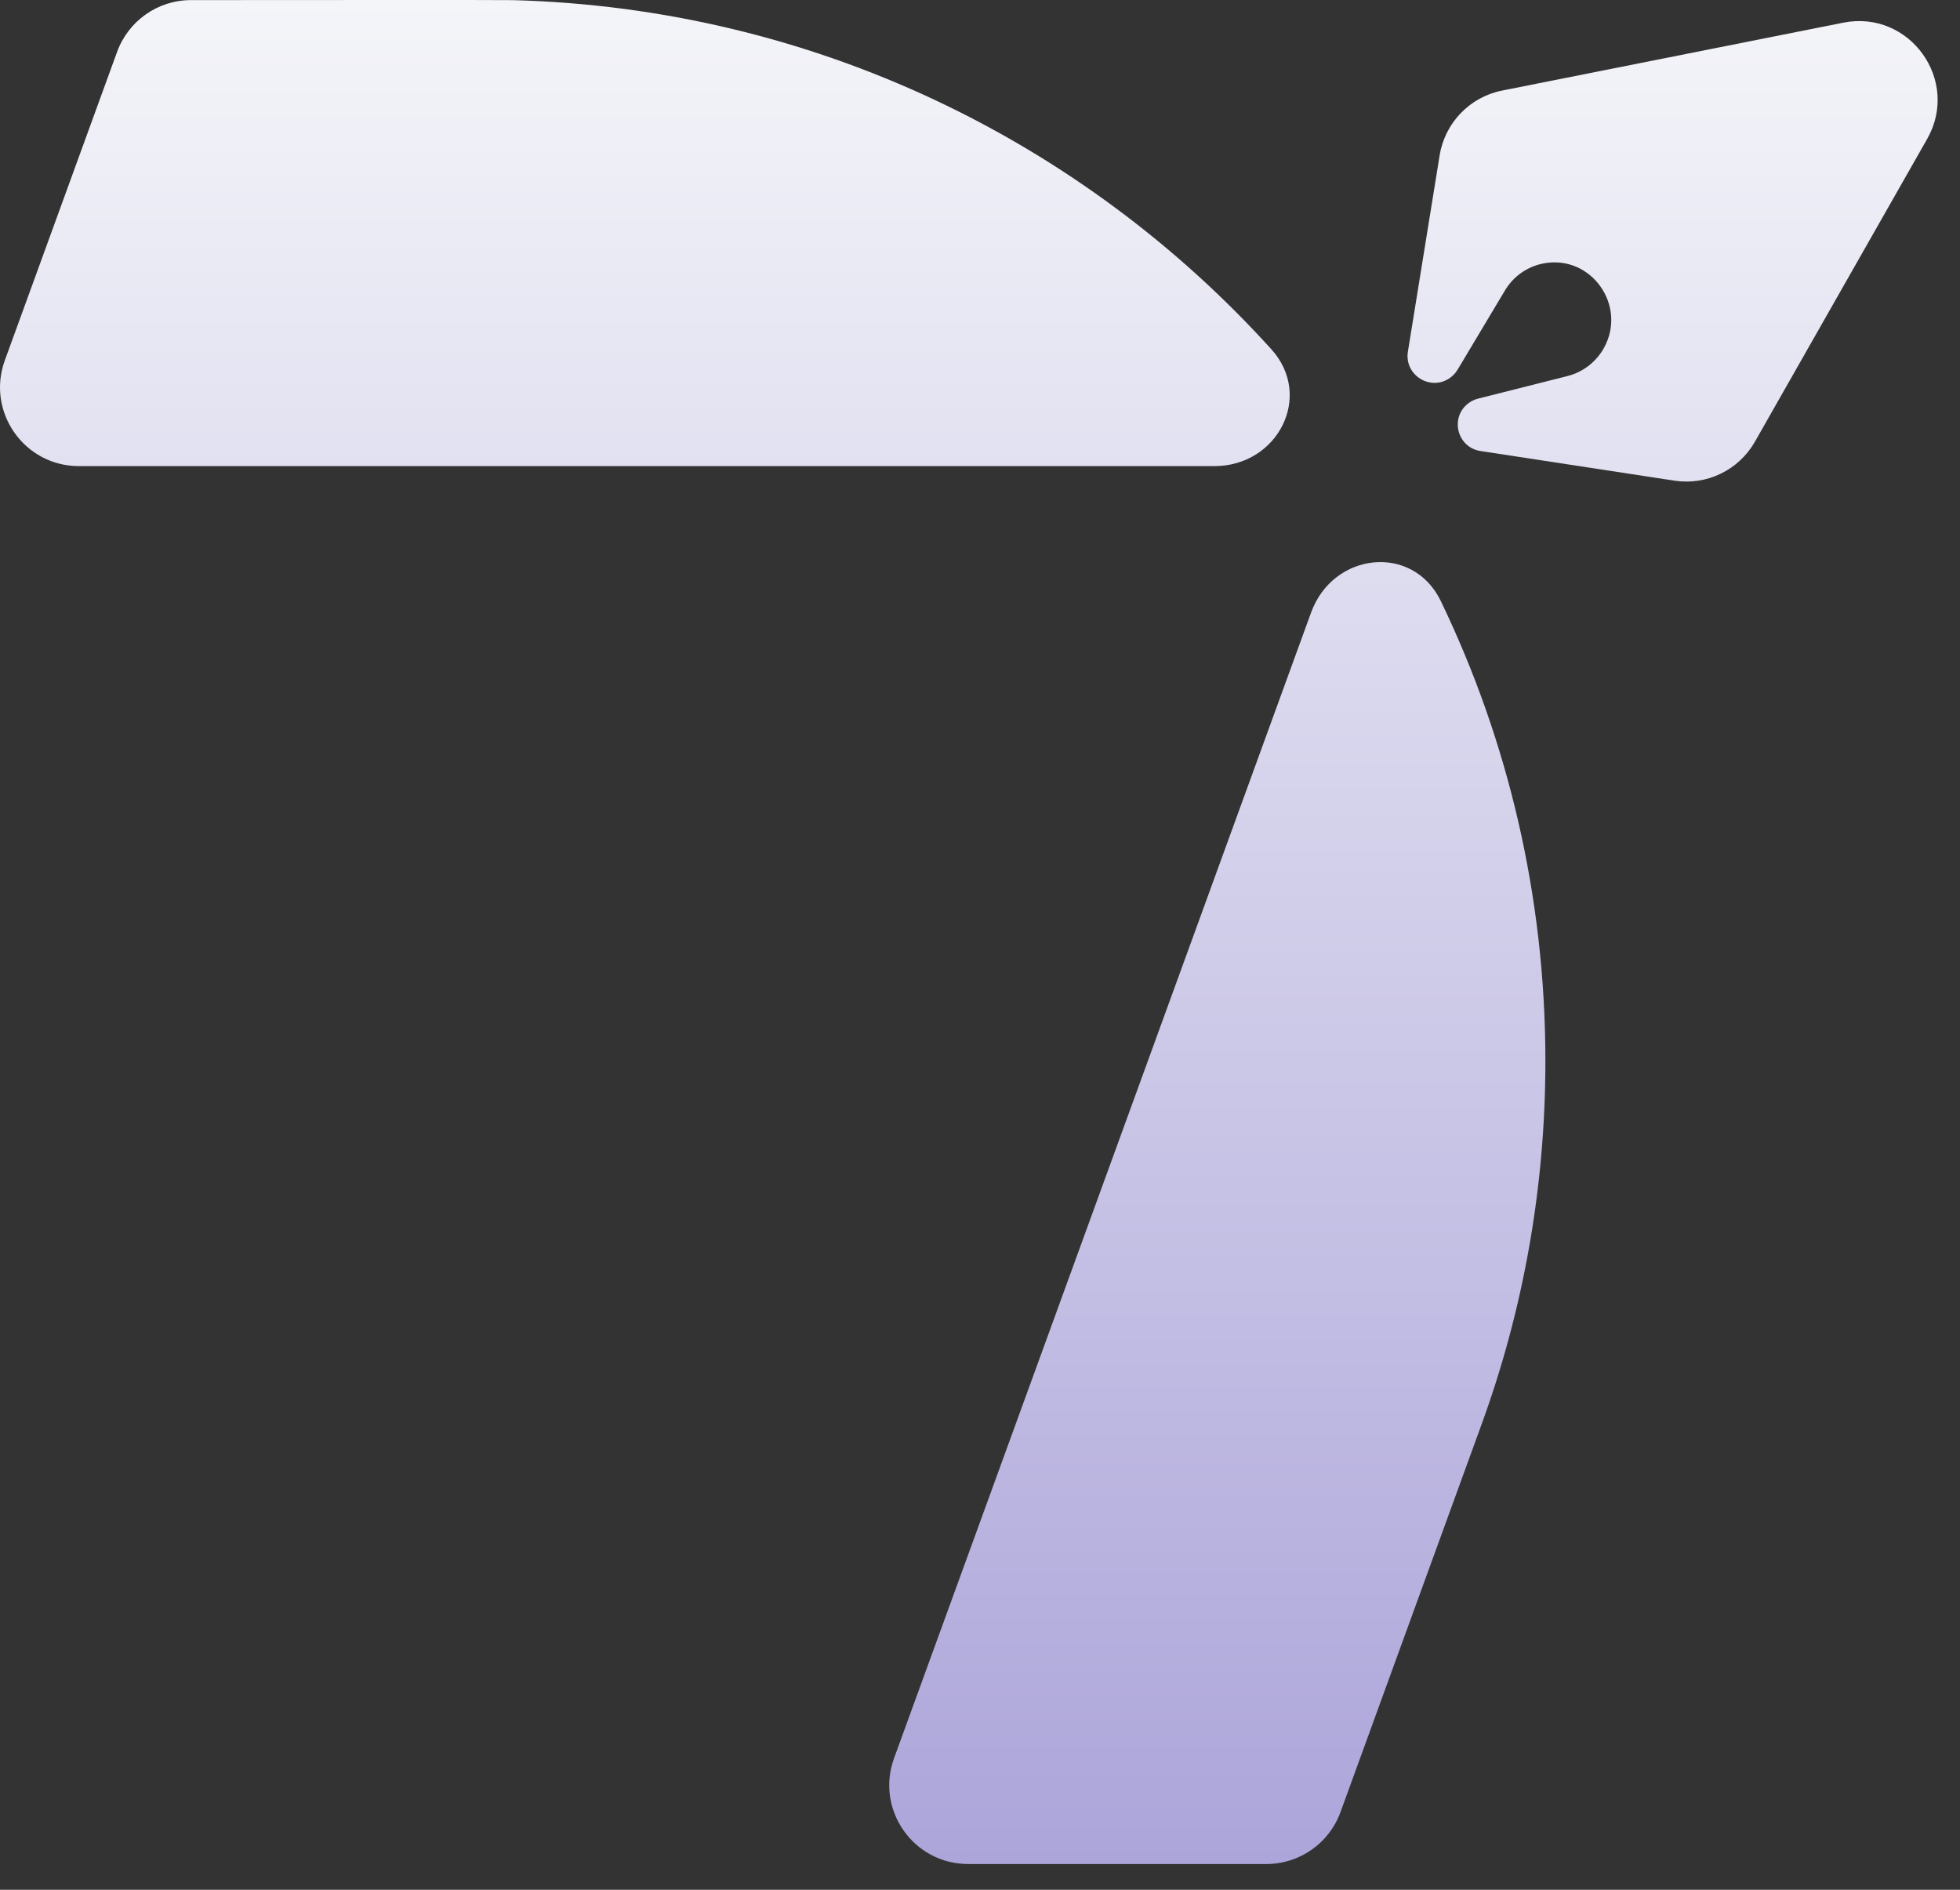 <svg width="56" height="54" viewBox="0 0 56 54" fill="none" xmlns="http://www.w3.org/2000/svg">
<rect x="0" y="0" width="56" height="54" fill="#333333" stroke="none"/>
<path d="M36.325 9.981C37.536 11.321 36.505 13.319 34.698 13.319H2.254C0.691 13.319 -0.397 11.766 0.138 10.297L3.345 1.484C3.668 0.595 4.51 0.003 5.456 0.003C8.397 0.001 14.451 -0.003 14.66 0.004C23.25 0.235 30.948 4.038 36.325 9.981Z" fill="url(#paint0_linear_635_4146)"/>
<path d="M44.154 30.319C44.154 33.983 43.504 37.496 42.314 40.747L38.299 51.782C37.975 52.672 37.129 53.264 36.183 53.264H27.66C26.097 53.264 25.01 51.711 25.544 50.242L37.46 17.502C38.089 15.774 40.369 15.521 41.167 17.177C43.082 21.153 44.154 25.611 44.154 30.319Z" fill="url(#paint1_linear_635_4146)"/>
<path d="M41.133 4.437L40.226 10.047C40.117 10.723 40.879 11.194 41.435 10.793C41.52 10.732 41.591 10.654 41.645 10.564L43.002 8.294C43.241 7.895 43.639 7.616 44.096 7.528C45.462 7.264 46.503 8.737 45.822 9.951C45.601 10.345 45.225 10.634 44.788 10.745L42.229 11.391C42.136 11.415 42.047 11.456 41.969 11.512C41.414 11.913 41.624 12.785 42.301 12.888L47.843 13.735C48.765 13.876 49.679 13.433 50.14 12.622L55.062 3.97C56.015 2.293 54.557 0.272 52.665 0.648L42.917 2.588C41.995 2.772 41.284 3.509 41.133 4.437Z" fill="url(#paint2_linear_635_4146)"/>
<defs>
<linearGradient id="paint0_linear_635_4146" x1="27.681" y1="0" x2="27.681" y2="53.264" gradientUnits="userSpaceOnUse">
<stop stop-color="#F4F5F9"/>
<stop offset="1" stop-color="#ACA5DA"/>
</linearGradient>
<linearGradient id="paint1_linear_635_4146" x1="27.681" y1="0" x2="27.681" y2="53.264" gradientUnits="userSpaceOnUse">
<stop stop-color="#F4F5F9"/>
<stop offset="1" stop-color="#ACA5DA"/>
</linearGradient>
<linearGradient id="paint2_linear_635_4146" x1="27.681" y1="0" x2="27.681" y2="53.264" gradientUnits="userSpaceOnUse">
<stop stop-color="#F4F5F9"/>
<stop offset="1" stop-color="#ACA5DA"/>
</linearGradient>
</defs>
</svg>
